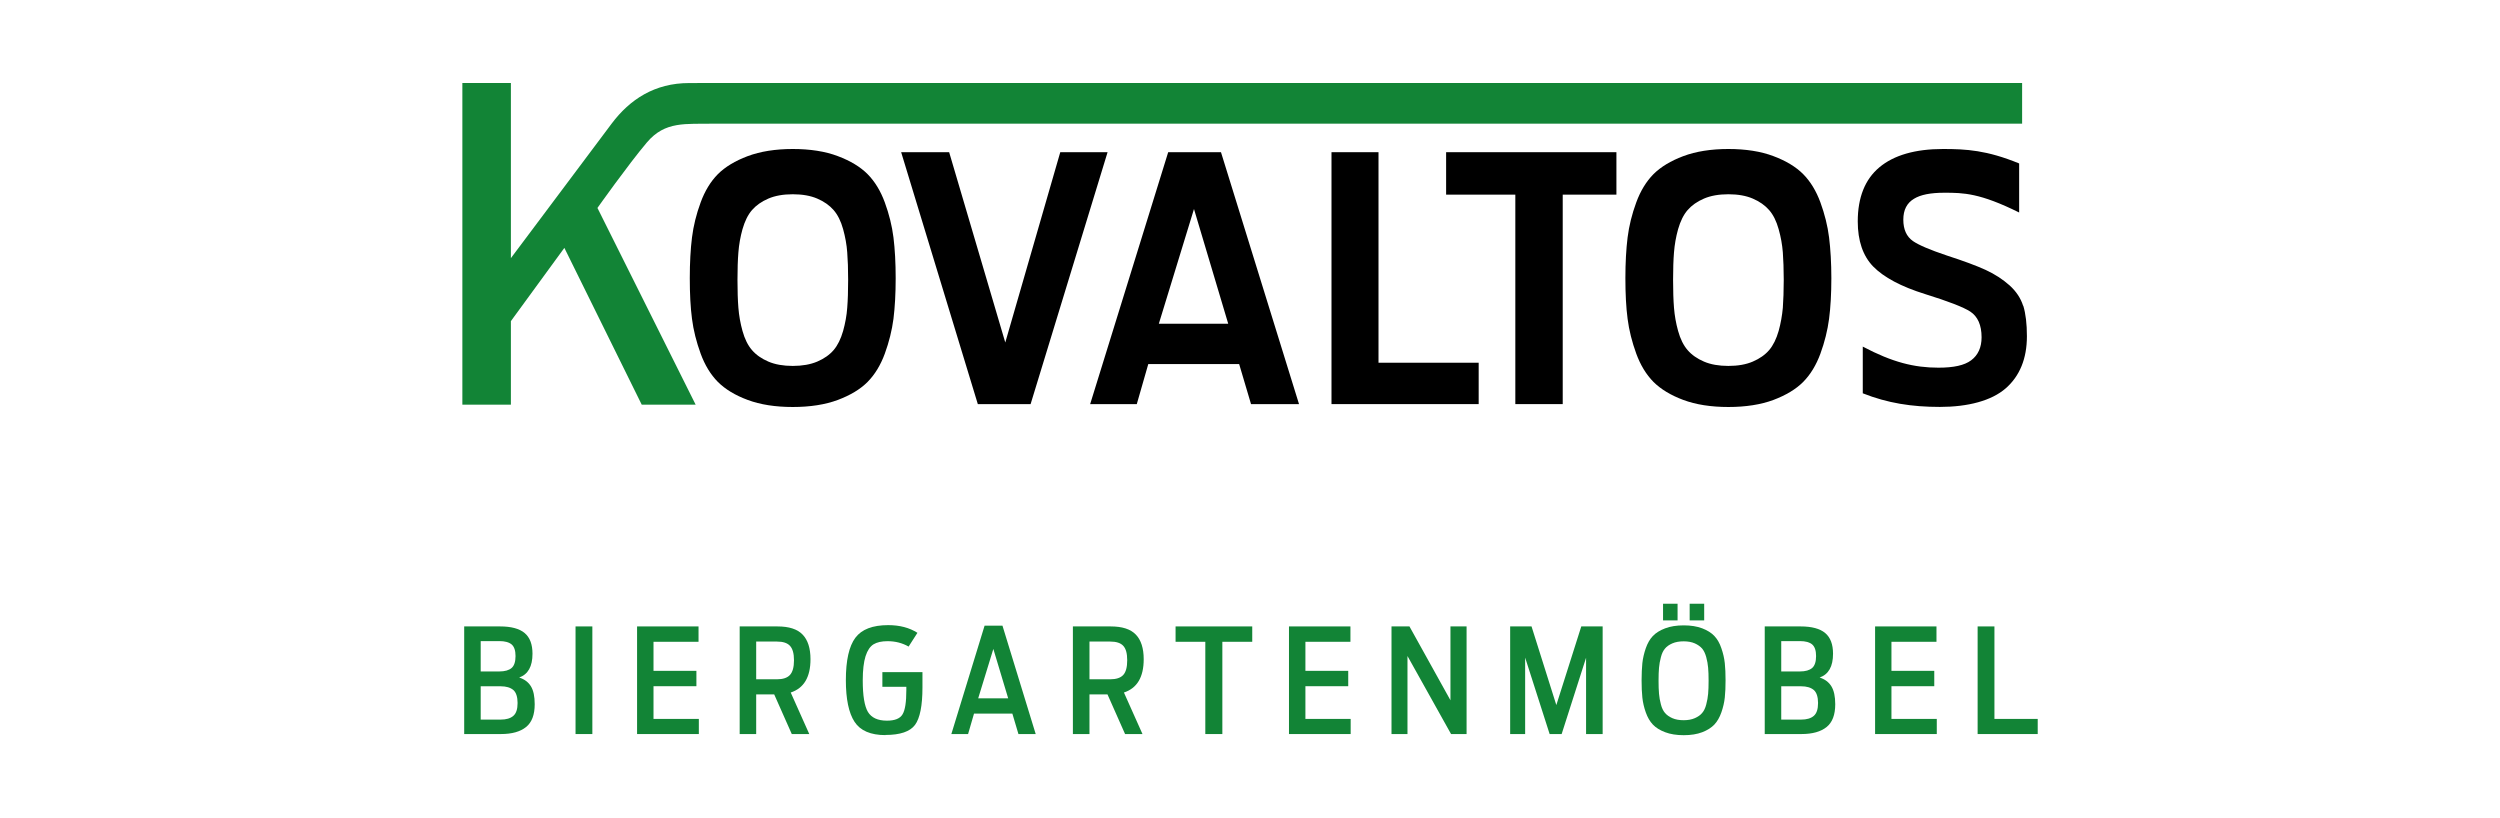 <?xml version="1.0" encoding="UTF-8"?><svg id="Vrstva_1" xmlns="http://www.w3.org/2000/svg" viewBox="0 0 328.69 107.57"><defs><style>.cls-1{fill:#128436;}</style></defs><path d="M104.23,53.51c-2.28,0-4.27-.31-5.93-.93-1.65-.61-2.96-1.41-3.92-2.37-.95-.96-1.71-2.21-2.26-3.71-.56-1.54-.95-3.08-1.14-4.58-.2-1.51-.29-3.31-.29-5.34s.1-3.83.29-5.36c.19-1.52.57-3.07,1.14-4.61.55-1.5,1.31-2.75,2.26-3.71.95-.95,2.27-1.75,3.92-2.37,1.66-.62,3.65-.94,5.93-.94s4.28.31,5.93.94c1.65.62,2.96,1.41,3.91,2.37.95.96,1.71,2.21,2.26,3.71.56,1.53.95,3.08,1.14,4.61.19,1.54.29,3.35.29,5.36s-.1,3.81-.29,5.34c-.2,1.51-.58,3.05-1.14,4.58-.55,1.5-1.31,2.75-2.26,3.71-.95.96-2.26,1.75-3.91,2.37-1.66.62-3.65.93-5.93.93M104.23,25.54c-1.25,0-2.33.19-3.21.57-.89.38-1.61.89-2.15,1.51-.54.62-.95,1.47-1.25,2.51-.28,1-.46,2.03-.54,3.05-.08.98-.12,2.2-.12,3.62s.04,2.69.12,3.67c.08,1.01.26,2.04.54,3.04.29,1.05.71,1.9,1.25,2.52.53.62,1.26,1.13,2.15,1.51.88.38,1.97.57,3.21.57s2.33-.19,3.22-.57c.89-.38,1.62-.89,2.15-1.51.53-.62.95-1.47,1.25-2.52.28-1.01.47-2.04.54-3.04.08-1,.12-2.24.12-3.67s-.04-2.62-.12-3.62c-.07-1.01-.26-2.03-.54-3.05-.29-1.05-.71-1.89-1.25-2.51-.54-.62-1.26-1.13-2.15-1.51-.88-.38-1.96-.57-3.22-.57"/><polygon points="128.56 53.13 118.48 20.01 124.79 20.01 132.17 45.03 139.4 20.01 145.62 20.01 135.5 53.13 128.56 53.13"/><path d="M164.48,53.13l-1.56-5.26h-11.95l-1.51,5.26h-6.13l10.26-33.12h6.94l10.26,33.12h-6.31ZM152.36,42.56h9.12l-4.5-15.08-4.62,15.08Z"/><polygon points="175.06 53.13 175.06 20.01 181.24 20.01 181.24 47.69 194.41 47.69 194.41 53.13 175.06 53.13"/><polygon points="199.23 53.13 199.23 25.59 190.13 25.59 190.13 20.01 212.52 20.01 212.52 25.59 205.46 25.59 205.46 53.13 199.23 53.13"/><path d="M227.24,53.51c-2.27,0-4.27-.31-5.93-.93-1.64-.61-2.96-1.41-3.92-2.37-.95-.96-1.71-2.21-2.26-3.71-.56-1.54-.95-3.08-1.14-4.58-.2-1.51-.29-3.31-.29-5.34s.1-3.83.29-5.36c.19-1.52.57-3.07,1.14-4.61.55-1.5,1.31-2.75,2.26-3.71.95-.95,2.27-1.75,3.92-2.37,1.65-.62,3.65-.94,5.93-.94s4.27.31,5.93.94c1.65.62,2.96,1.41,3.91,2.37.95.96,1.71,2.21,2.26,3.71.56,1.53.95,3.08,1.14,4.61.19,1.54.3,3.35.3,5.36s-.1,3.81-.3,5.34c-.2,1.51-.58,3.05-1.14,4.58-.55,1.5-1.31,2.75-2.26,3.71-.95.96-2.27,1.75-3.91,2.37-1.66.62-3.66.93-5.93.93M227.24,25.54c-1.25,0-2.33.19-3.21.57-.89.38-1.61.89-2.15,1.51-.54.62-.95,1.47-1.25,2.51-.28,1-.46,2.03-.54,3.05-.08.98-.12,2.2-.12,3.62s.04,2.69.12,3.67c.08,1.01.26,2.04.54,3.04.29,1.05.71,1.9,1.25,2.52.53.62,1.26,1.13,2.15,1.51.88.38,1.96.57,3.21.57s2.33-.19,3.21-.57c.89-.38,1.62-.89,2.15-1.51.53-.62.95-1.47,1.25-2.52.28-1.01.46-2.04.55-3.04.07-1,.12-2.24.12-3.67s-.05-2.62-.12-3.62c-.08-1.01-.26-2.03-.55-3.05-.29-1.05-.71-1.89-1.25-2.51-.54-.62-1.26-1.13-2.15-1.51-.88-.38-1.96-.57-3.21-.57"/><path d="M265.99,40.2c-.31-.99-.91-1.89-1.77-2.67-.91-.81-1.96-1.49-3.15-2.04-1.22-.56-2.93-1.19-5.09-1.89-2.27-.76-3.73-1.39-4.48-1.91-.84-.59-1.26-1.53-1.26-2.81s.47-2.19,1.41-2.75c.86-.53,2.17-.79,3.99-.79,2.51,0,4.67.04,9.83,2.6v-6.45c-4.27-1.75-6.97-1.9-10.02-1.9-3.64,0-6.45.81-8.36,2.41-1.89,1.58-2.84,3.97-2.84,7.11,0,2.55.68,4.54,2.03,5.93,1.39,1.42,3.67,2.64,6.81,3.62,3.12.97,5.07,1.73,5.96,2.31.98.65,1.48,1.78,1.48,3.37,0,1.33-.46,2.35-1.37,3.03-.88.66-2.28.97-4.3.97-3.19,0-6.05-.71-9.95-2.77v6.14c3.26,1.29,6.43,1.79,10.14,1.79s6.8-.82,8.66-2.45c1.84-1.61,2.78-3.91,2.78-6.84,0-1.63-.16-2.98-.48-4.02"/><path class="cls-1" d="M265.85,10.91H94.35s-3.75.01-3.75.01c-4.52,0-7.79,2.15-10.18,5.33-2.66,3.55-13.25,17.69-13.25,17.69V10.91h-6.38v42.29h6.38v-10.98l7.03-9.63,10.17,20.61h7.09l-12.91-25.86s4.03-5.69,6.5-8.61c2.4-2.84,5.09-2.4,8.83-2.47.16,0,.32,0,.48,0h0s5.47,0,5.47,0c.02,0,.06,0,.06,0h0s165.97,0,165.97,0v-5.34Z"/><path class="cls-1" d="M61.03,96.51v-14.15h4.72c1.46,0,2.54.29,3.23.87s1.03,1.49,1.03,2.72c0,1.67-.58,2.71-1.75,3.13.69.22,1.2.6,1.54,1.15.34.55.5,1.34.5,2.36,0,1.39-.38,2.39-1.14,3s-1.85.92-3.29.92h-4.83ZM63.2,88.28h2.46c.72,0,1.26-.16,1.61-.46.34-.3.51-.83.51-1.56s-.17-1.23-.51-1.53c-.35-.29-.88-.44-1.61-.44h-2.46v3.99ZM63.2,94.61h2.62c.74,0,1.29-.16,1.67-.49.38-.33.56-.89.56-1.69s-.19-1.39-.56-1.71c-.38-.32-.93-.49-1.67-.49h-2.62v4.37Z"/><rect class="cls-1" x="75.67" y="82.36" width="2.21" height="14.15"/><polygon class="cls-1" points="83.76 96.51 83.76 82.36 91.84 82.36 91.84 84.38 85.92 84.38 85.92 88.2 91.56 88.2 91.56 90.22 85.92 90.22 85.92 94.52 91.88 94.52 91.88 96.51 83.76 96.51"/><path class="cls-1" d="M104.1,96.51l-2.31-5.21h-2.37v5.21h-2.17v-14.15h4.96c1.52,0,2.62.35,3.31,1.07.69.71,1.04,1.8,1.04,3.24,0,2.36-.87,3.81-2.6,4.38l2.44,5.46h-2.31ZM99.42,89.31h2.73c.79,0,1.36-.19,1.71-.57.35-.38.53-1.02.53-1.93s-.18-1.52-.53-1.9c-.35-.38-.92-.56-1.71-.56h-2.73v4.97Z"/><path class="cls-1" d="M116.43,96.65c-1.96,0-3.32-.58-4.08-1.75-.76-1.16-1.14-2.99-1.14-5.47,0-2.61.42-4.47,1.25-5.58.83-1.11,2.27-1.66,4.32-1.66,1.51,0,2.79.34,3.84,1.01l-1.16,1.81c-.82-.47-1.74-.71-2.77-.71-.78,0-1.39.14-1.84.41-.45.28-.8.79-1.05,1.56-.24.76-.37,1.83-.37,3.19,0,2,.23,3.38.68,4.14.46.76,1.29,1.15,2.5,1.15,1.03,0,1.72-.27,2.05-.83.34-.55.5-1.61.5-3.18v-.44h-3.15v-1.93h5.27v2.01c0,2.4-.33,4.05-.98,4.93-.66.88-1.95,1.32-3.89,1.32"/><path class="cls-1" d="M125.08,96.51l4.37-14.25h2.35l4.37,14.25h-2.27l-.8-2.69h-5.04l-.78,2.69h-2.2ZM128.61,91.81h3.94l-1.95-6.49-1.99,6.49Z"/><path class="cls-1" d="M147.92,96.51l-2.31-5.21h-2.37v5.21h-2.18v-14.15h4.96c1.52,0,2.62.35,3.31,1.07.69.71,1.04,1.8,1.04,3.24,0,2.36-.87,3.81-2.6,4.38l2.44,5.46h-2.31ZM143.24,89.31h2.73c.79,0,1.36-.19,1.71-.57.35-.38.52-1.02.52-1.93s-.17-1.52-.52-1.9c-.35-.38-.92-.56-1.71-.56h-2.73v4.97Z"/><polygon class="cls-1" points="158.47 96.51 158.47 84.38 154.56 84.38 154.56 82.36 164.64 82.36 164.64 84.38 160.71 84.38 160.71 96.51 158.47 96.51"/><polygon class="cls-1" points="169.47 96.51 169.47 82.36 177.55 82.36 177.55 84.38 171.63 84.38 171.63 88.2 177.26 88.2 177.26 90.22 171.63 90.22 171.63 94.52 177.58 94.52 177.58 96.51 169.47 96.51"/><polygon class="cls-1" points="182.95 96.51 182.95 82.36 185.31 82.36 190.7 92.07 190.7 82.36 192.82 82.36 192.82 96.51 190.78 96.51 185.05 86.25 185.05 96.51 182.95 96.51"/><polygon class="cls-1" points="198.55 96.51 198.55 82.36 201.36 82.36 204.62 92.7 207.9 82.36 210.71 82.36 210.71 96.51 208.53 96.51 208.53 86.48 205.32 96.51 203.74 96.51 200.52 86.46 200.52 96.51 198.55 96.51"/><path class="cls-1" d="M223.8,96.27c-.68.26-1.49.39-2.43.39s-1.76-.13-2.44-.39c-.69-.26-1.23-.6-1.62-1.01-.39-.41-.7-.95-.93-1.6-.23-.65-.38-1.3-.45-1.95-.07-.65-.1-1.4-.1-2.26s.04-1.62.1-2.26c.07-.64.22-1.29.45-1.96.23-.66.54-1.2.93-1.61.39-.41.93-.75,1.62-1.01.68-.26,1.5-.39,2.44-.39s1.75.13,2.43.39c.68.26,1.22.6,1.6,1.01.39.41.7.95.92,1.61.23.66.38,1.31.45,1.96.07.64.1,1.4.1,2.26s-.03,1.62-.1,2.26c-.07.64-.22,1.29-.45,1.95-.23.66-.54,1.19-.92,1.6-.39.41-.92.75-1.6,1.01M221.36,94.69c.57,0,1.06-.09,1.47-.27.41-.18.73-.4.96-.68.24-.27.42-.65.54-1.12.13-.48.21-.95.25-1.41.04-.46.06-1.03.06-1.71s-.02-1.24-.06-1.7c-.04-.46-.12-.93-.25-1.4-.13-.48-.31-.85-.54-1.13-.24-.27-.56-.5-.96-.68-.41-.18-.9-.27-1.47-.27s-1.08.09-1.49.27c-.41.18-.73.4-.96.68-.24.28-.42.65-.54,1.13-.13.48-.21.95-.25,1.4s-.06,1.02-.06,1.7.02,1.25.06,1.71c.04.46.12.93.25,1.41.12.48.31.85.54,1.12.24.28.56.5.96.68.41.18.9.27,1.49.27M218.65,79.38h1.91v2.19h-1.91v-2.19ZM222.15,79.38h1.91v2.19h-1.91v-2.19Z"/><path class="cls-1" d="M232.02,96.51v-14.15h4.72c1.46,0,2.54.29,3.23.87.69.58,1.03,1.49,1.03,2.72,0,1.67-.58,2.71-1.76,3.13.69.22,1.2.6,1.54,1.15.34.55.51,1.34.51,2.36,0,1.39-.38,2.39-1.14,3-.76.61-1.86.92-3.29.92h-4.83ZM234.19,88.28h2.46c.73,0,1.26-.16,1.61-.46.34-.3.51-.83.51-1.56s-.17-1.23-.51-1.53c-.34-.29-.88-.44-1.61-.44h-2.46v3.99ZM234.19,94.61h2.61c.74,0,1.29-.16,1.67-.49.38-.33.56-.89.56-1.69s-.19-1.39-.56-1.71c-.38-.32-.93-.49-1.67-.49h-2.61v4.37Z"/><polygon class="cls-1" points="246.53 96.51 246.53 82.36 254.6 82.36 254.6 84.38 248.68 84.38 248.68 88.2 254.31 88.2 254.31 90.22 248.68 90.22 248.68 94.52 254.64 94.52 254.64 96.51 246.53 96.51"/><polygon class="cls-1" points="260.01 96.51 260.01 82.36 262.22 82.36 262.22 94.52 267.91 94.52 267.91 96.51 260.01 96.51"/></svg>